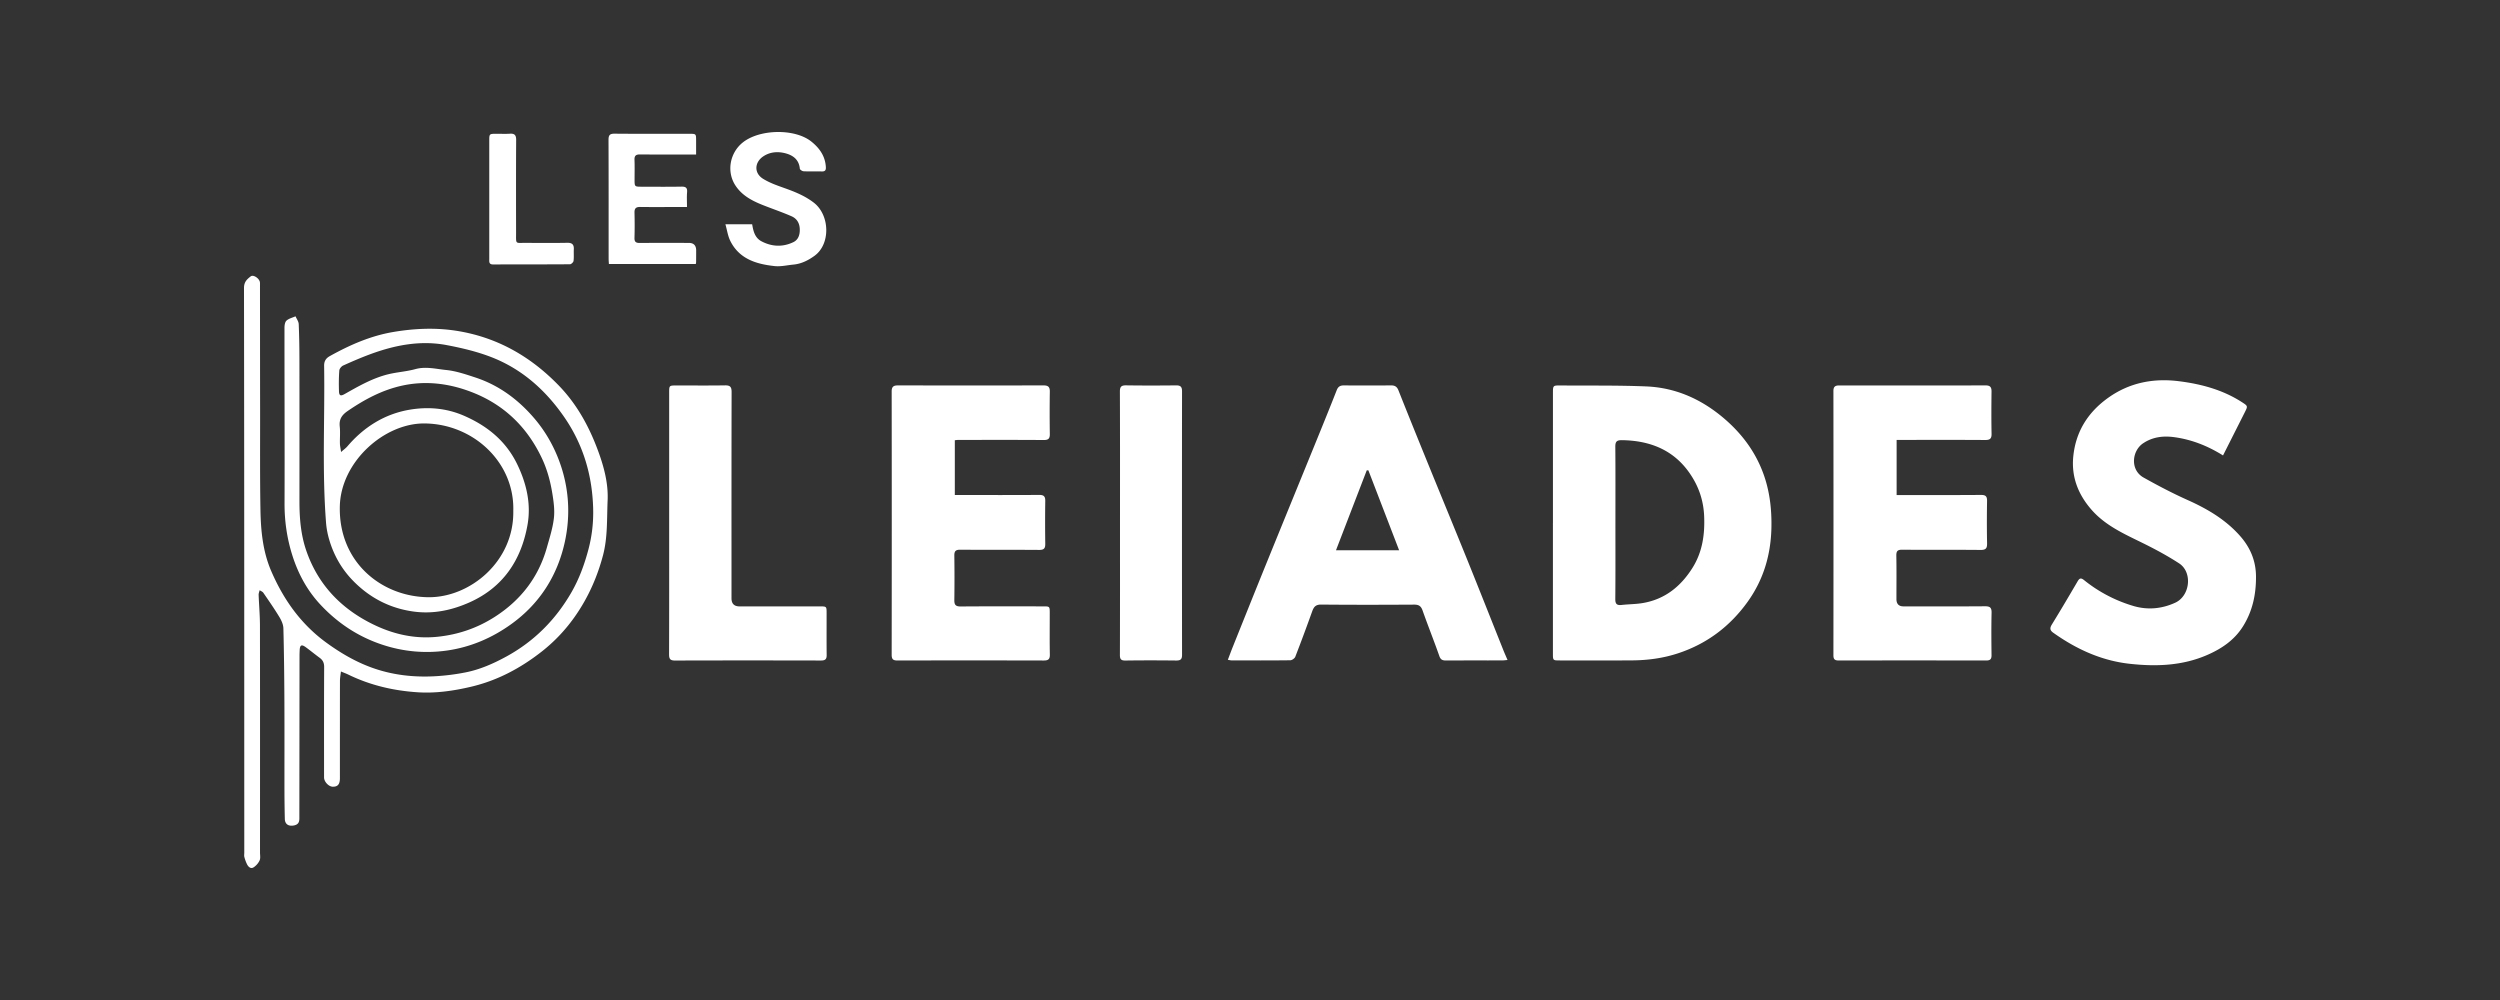 <svg xmlns="http://www.w3.org/2000/svg" width="1250" height="500" fill="none"><rect width="100%" height="100%" fill="#333333" stroke="none"/><path fill="#fff" d="M170.546 225.996c1.437-1.278 2.434-1.98 3.198-2.879 8.162-9.559 18.454-16.031 30.695-18.198 9.143-1.617 18.504-.98 27.476 2.915 11.795 5.123 21.08 12.696 26.717 24.356 4.625 9.559 6.983 19.769 5.131 30.196-3.112 17.562-12.124 31.258-28.994 38.796-8.734 3.9-17.898 5.87-27.461 4.663-11.831-1.496-21.971-6.603-30.406-15.086-5.976-6.007-10.049-13.105-12.372-21.188-.754-2.628-1.285-5.376-1.498-8.099-2.054-26.17-.562-52.38-.966-78.575-.036-2.253.84-3.734 2.833-4.845 10.136-5.638 20.58-10.226 32.198-12.135 10.221-1.683 20.402-2.132 30.573-.602 20.407 3.077 37.399 12.661 51.714 27.438 9.204 9.503 15.286 20.744 19.754 32.94 2.884 7.871 5.05 16.071 4.676 24.498-.41 9.195.075 18.495-2.328 27.544-2.864 10.781-7.312 20.824-13.667 30.009-4.737 6.841-10.343 12.848-16.911 18.006-10.636 8.356-22.285 14.56-35.547 17.662-8.719 2.036-17.493 3.309-26.459 2.733-12.144-.783-23.803-3.506-34.783-8.866-1.043-.505-2.136-.899-3.649-1.531-.192 1.768-.485 3.213-.49 4.663-.036 16.227-.021 32.455-.026 48.682 0 3.067-1.088 4.325-3.613 4.259-2.013-.05-4.311-2.491-4.311-4.623-.005-18.415-.04-36.829.046-55.244.01-2.092-.683-3.451-2.292-4.623-2.363-1.718-4.61-3.597-6.978-5.31-2.004-1.45-2.814-1.035-2.96 1.4a62.704 62.704 0 0 0-.091 3.779c-.026 26.402-.041 52.804-.076 79.206 0 2.077.283 4.214-2.743 4.795-2.616.505-4.463-.566-4.524-3.274a681.985 681.985 0 0 1-.187-14.373c-.02-14.798.046-29.595-.025-44.398-.061-12.181-.187-24.366-.506-36.542-.051-1.925-1.007-3.986-2.039-5.688-2.495-4.123-5.258-8.089-7.985-12.06-.4-.581-1.225-.864-1.852-1.288-.177.778-.531 1.561-.501 2.329.187 5.092.653 10.185.663 15.277.06 37.836.035 75.676.025 113.511 0 1.344.319 2.865-.197 3.991-.628 1.364-1.797 2.703-3.072 3.491-1.351.834-2.555-.257-3.193-1.526-.587-1.162-1.027-2.414-1.361-3.672-.187-.708-.04-1.506-.04-2.264-.021-94.08.01-188.17-.142-282.255 0-3.067 1.523-4.365 3.355-5.805 1.31-1.031 4.346 1 4.61 2.965.075.581.03 1.177.03 1.763.02 20.85.03 41.706.061 62.556.025 16.479-.117 32.959.172 49.439.182 10.473 1.179 20.906 5.424 30.712 6.173 14.262 14.862 26.524 27.633 35.784 7.024 5.098 14.406 9.422 22.538 12.378 10.393 3.779 21.217 4.971 32.202 4.309 4.934-.298 9.882-.934 14.73-1.894 7.241-1.43 13.971-4.406 20.417-7.927 13.916-7.604 24.693-18.445 32.562-32.131 3.866-6.73 6.502-13.939 8.496-21.482 1.776-6.734 2.53-13.464 2.353-20.36-.425-16.566-4.929-31.894-14.361-45.61-9.28-13.489-21.141-24.134-36.523-30.116-7.181-2.789-14.837-4.602-22.432-6.037-12.964-2.45-25.558-.03-37.783 4.441-4.696 1.717-9.296 3.708-13.855 5.759-.88.394-1.897 1.597-1.968 2.496-.268 3.43-.273 6.886-.172 10.326.071 2.279.794 2.612 2.818 1.47 6.983-3.94 13.946-7.962 21.809-9.897 4.453-1.091 9.118-1.354 13.531-2.566 5.257-1.45 10.358-.081 15.418.429 4.939.495 9.811 2.168 14.578 3.729 11.82 3.875 21.455 11.044 29.475 20.4 5.465 6.381 9.624 13.626 12.529 21.467 4.862 13.14 5.718 26.877 2.767 40.371-3.648 16.682-12.376 30.621-26.479 40.876-9.71 7.063-20.524 11.706-32.298 13.404-10.885 1.566-21.749.646-32.39-2.87-12.22-4.037-22.482-10.872-31.145-20.183-6.517-7.012-10.99-15.273-13.884-24.382-2.708-8.517-3.973-17.197-3.942-26.169.101-29.262-.041-58.519-.031-87.781 0-1.217.233-2.859 1.022-3.561 1.195-1.061 2.971-1.465 4.504-2.147.557 1.298 1.538 2.581 1.594 3.905.263 6.123.349 12.261.354 18.394.036 23.377.02 46.753.01 70.124 0 8.427.663 16.773 3.431 24.8 5.222 15.142 15.084 26.544 28.893 34.42 11.345 6.472 23.56 9.978 36.827 8.579 10.211-1.076 19.679-4.305 28.347-9.832 13.065-8.336 22.001-19.794 26.211-34.753 1.371-4.875 2.955-9.776 3.522-14.767.46-4.082-.147-8.372-.82-12.484-.982-6.002-2.565-11.852-5.197-17.43-7.342-15.565-18.889-26.751-34.909-32.985-11.385-4.431-23.266-5.961-35.38-3.213-9.817 2.228-18.495 6.901-26.758 12.554-2.995 2.047-4.402 4.179-4.013 7.796.304 2.829.016 5.714.087 8.568.025 1.127.298 2.253.571 4.153l.005.02zm86.098 29.464c.688-24.407-20.104-43.554-44.423-43.736-20.033-.152-41.771 19.051-42.307 41.407-.673 28.044 20.949 45.267 44.296 45.479 20.701.187 42.864-17.773 42.434-43.155v.005zm519.826 5.997v-65.056c0-3.597.076-3.693 3.679-3.668 14.32.111 28.655-.111 42.955.475 14.978.616 28.022 6.583 39.306 16.339 9.093 7.861 15.929 17.298 19.785 28.761 2.718 8.089 3.638 16.404 3.522 24.922-.182 13.747-3.825 26.382-11.835 37.578-8.78 12.276-20.301 21.021-34.753 25.811-7.479 2.48-15.17 3.516-23.003 3.572-12.048.086-24.096.025-36.144.025-3.507 0-3.522-.01-3.522-3.456v-65.308l.01.005zm31.236-.03c0 12.68.066 25.366-.056 38.047-.025 2.486.754 3.269 3.137 3.006 3.578-.394 7.221-.369 10.753-.985 11.011-1.915 18.935-8.366 24.719-17.597 4.989-7.967 6.229-16.808 5.804-26.053-.299-6.497-2.045-12.54-5.253-18.102-7.939-13.772-20.387-19.461-35.891-19.658-2.606-.035-3.279.793-3.259 3.294.112 12.681.051 25.367.051 38.048h-.005zm-53.93 68.572c-1.124.091-1.923.212-2.718.212-9.351.015-18.707-.015-28.058.03-1.695.01-2.671-.343-3.324-2.203-2.682-7.638-5.693-15.166-8.39-22.8-.774-2.197-1.887-2.94-4.2-2.925-15.504.091-31.008.127-46.507-.025-2.687-.025-3.663 1.132-4.453 3.319-2.742 7.619-5.54 15.217-8.475 22.765-.319.813-1.64 1.753-2.51 1.763-9.771.121-19.547.081-29.318.066-.486 0-.977-.142-1.903-.288.871-2.289 1.65-4.416 2.49-6.512 5.525-13.767 11.031-27.539 16.612-41.281 8.243-20.299 16.551-40.573 24.815-60.863 3.542-8.704 7.089-17.404 10.52-26.154.703-1.794 1.74-2.415 3.592-2.4 7.833.061 15.671.071 23.504-.005 1.948-.02 3.026.591 3.78 2.491 4.944 12.453 9.979 24.876 15.034 37.284 6.466 15.884 13.029 31.732 19.456 47.636 6.056 14.99 11.992 30.035 17.988 45.05.607 1.515 1.28 3.006 2.06 4.84h.005zm-54.219-54.866c-5.217-13.56-10.292-26.766-15.373-39.972h-.804c-5.101 13.251-10.201 26.503-15.388 39.972h31.57-.005zm252.017-55.179c13.652 0 27.299-.051 40.951.045 2.368.016 3.299-.581 3.254-3.076-.137-7.058-.101-14.121-.015-21.179.025-2.142-.688-3.041-2.9-3.036-24.435.04-48.87.03-73.305.01-1.968 0-2.859.637-2.854 2.789.046 44.044.046 88.088 0 132.132 0 2.026.719 2.607 2.641 2.602 24.602-.04 49.21-.04 73.812 0 2.003 0 2.626-.727 2.606-2.667-.081-7.058-.142-14.126.025-21.179.061-2.596-.8-3.273-3.319-3.253-13.567.111-27.133.05-40.699.05-2.368 0-3.554-1.217-3.557-3.652 0-7.23.086-14.459-.051-21.684-.04-2.289.593-3.016 2.951-2.996 13.06.106 26.12-.02 39.18.111 2.631.026 3.294-.843 3.243-3.324-.141-7.058-.121-14.121-.01-21.178.035-2.319-.734-3.022-3.066-3.001-13.06.101-26.12.05-39.18.05h-2.971v-27.554h3.264v-.01zm-472.434.01c14.244-.01 28.488-.061 42.732.045 2.384.016 3.067-.767 3.036-3.036a705.907 705.907 0 0 1 0-21.188c.036-2.35-.875-3.082-3.122-3.082-24.273.045-48.546.04-72.824 0-2.206 0-3.132.652-3.127 3.041.06 43.888.06 87.78 0 131.668 0 2.294.814 2.839 2.935 2.834 24.359-.05 48.718-.055 73.077.005 2.272.005 3.122-.601 3.077-2.991-.142-6.891-.046-13.787-.051-20.683 0-3.38-.005-3.39-3.324-3.39-13.739-.005-27.477-.06-41.215.051-2.489.02-3.203-.834-3.167-3.193.106-7.396.106-14.798 0-22.194-.036-2.268.647-3.016 3.005-2.996 13.146.106 26.298 0 39.444.101 2.393.02 3.051-.808 3.015-3.061a758.717 758.717 0 0 1 0-21.442c.031-2.318-.784-3.016-3.101-2.995-12.979.101-25.959.045-38.938.045h-3.182v-27.392c.743-.066 1.239-.152 1.735-.152l-.005.005zm643.25-13.817c1.56-3.092 1.57-3.133-1.37-5.032-9.64-6.24-20.51-9.135-31.68-10.524-12.56-1.556-24.49.667-35.14 8.225-10.23 7.27-16.31 16.95-17.56 29.378-1.04 10.291 2.48 19.203 9.32 26.902 6.97 7.841 16.3 11.933 25.43 16.44 6.21 3.061 12.35 6.36 18.14 10.129 6.85 4.451 5.55 16.278-1.95 19.703-6.74 3.077-13.83 3.704-20.85 1.627a71.545 71.545 0 0 1-24.7-12.938c-1.66-1.329-2.34-.884-3.26.677-4.21 7.189-8.44 14.373-12.81 21.471-1.11 1.799-1.08 2.92.66 4.158 11.51 8.184 24.07 13.969 38.19 15.53 13.24 1.46 26.4 1.016 38.89-4.446 7.15-3.132 13.44-7.366 17.74-14.176 4.85-7.699 6.62-16.101 6.56-25.073-.05-7.826-2.88-14.48-8-20.259-7.22-8.159-16.33-13.51-26.19-17.925-7.51-3.365-14.83-7.204-22.01-11.231-6.91-3.875-5.8-13.388-.26-17.121 4.83-3.244 10.14-3.83 15.64-3.072 8.61 1.192 16.58 4.289 24.33 9.134 3.69-7.31 7.29-14.439 10.88-21.572v-.005zM334.543 327.2c-.005 2.248.547 3.072 2.935 3.066 24.349-.075 48.698-.065 73.047-.01 2.075 0 2.834-.651 2.809-2.738-.081-6.977-.02-13.954-.031-20.926 0-3.38-.02-3.39-3.334-3.395h-40.192c-2.682 0-4.025-1.35-4.028-4.051 0-34.375-.025-68.754.05-103.129.006-2.526-.693-3.375-3.263-3.334-8.086.131-16.177.045-24.263.05-3.684 0-3.689.015-3.689 3.602v65.056c0 21.936.03 43.873-.046 65.814l.005-.005zm225.406.207c-.01 2.198.567 2.89 2.814 2.859 8.42-.121 16.845-.101 25.27-.01 2.095.021 2.99-.464 2.99-2.783-.055-43.949-.055-87.897-.005-131.845 0-2.188-.723-2.955-2.919-2.935-8.339.086-16.678.111-25.017-.015-2.424-.036-3.143.692-3.133 3.137.092 21.845.051 43.696.051 65.546 0 22.017.03 44.034-.045 66.046h-.006zM365.066 120.286c4.468 9.18 13.019 11.756 22.203 12.757 3.092.338 6.31-.455 9.468-.753 3.957-.374 7.347-2.092 10.52-4.385 8.081-5.846 7.721-20.365-.39-26.6-4.443-3.415-9.493-5.436-14.699-7.29-3.674-1.308-7.459-2.617-10.718-4.678-4.574-2.885-4.205-8.341.39-11.286 3.213-2.062 6.866-2.355 10.403-1.521 4.018.945 7.231 3.072 7.671 7.805.046.51 1.22 1.274 1.898 1.304 3.026.141 6.062 0 9.093.086 1.756.05 2.115-.748 2.014-2.314-.344-5.4-3.183-9.367-7.221-12.61-8.288-6.669-26.14-6.32-34.53.611-6.203 5.123-7.919 14.252-3.613 21.082 3.224 5.118 8.289 7.811 13.693 9.968 4.817 1.92 9.746 3.582 14.497 5.654 2.697 1.177 4.099 3.465 4.149 6.618.046 2.799-.804 5.178-3.223 6.34-5.278 2.531-10.697 2.319-15.899-.409-3.314-1.738-4.124-5.047-4.69-8.528h-13.379c.855 3.026 1.219 5.775 2.368 8.144l-.005.005zm-17.017-50.071c0-3.284-.005-3.314-3.33-3.314-12.468-.016-24.936.06-37.404-.061-2.52-.025-3.066.839-3.056 3.188.086 19.748.045 39.497.055 59.251 0 .904.087 1.808.137 2.718h43.461c.076-.465.147-.712.147-.96.015-1.935.03-3.865.03-5.8 0-2.519-1.228-3.781-3.684-3.784-8.172 0-16.344-.04-24.516.025-1.917.016-2.712-.535-2.646-2.576.132-4.198.111-8.407.01-12.605-.05-2.077.734-2.839 2.808-2.814 6.067.081 12.129.025 18.196.025h5.243c0-2.718-.152-5.062.045-7.376.193-2.284-.683-2.854-2.854-2.814-6.568.121-13.141.05-19.714.04-3.683 0-3.688-.015-3.688-3.556 0-3.28.096-6.558-.036-9.832-.081-2.091.683-2.768 2.773-2.748 8.253.09 16.511.035 24.769.035h3.259V70.21l-.005.005zM244.631 129.51c0 1.349-.228 2.728 1.923 2.718 12.812-.045 25.619 0 38.431-.096.627 0 1.7-1.02 1.786-1.667.248-1.9.041-3.86.137-5.79.111-2.324-.759-3.319-3.234-3.273-6.826.121-13.652.085-20.478.03-5.692-.051-5.146.985-5.156-5.017-.025-15.469-.056-30.939.041-46.408.015-2.456-.78-3.31-3.178-3.148-2.267.152-4.549.02-6.826.03-3.38.02-3.446.081-3.446 3.35v59.271z"/></svg>
